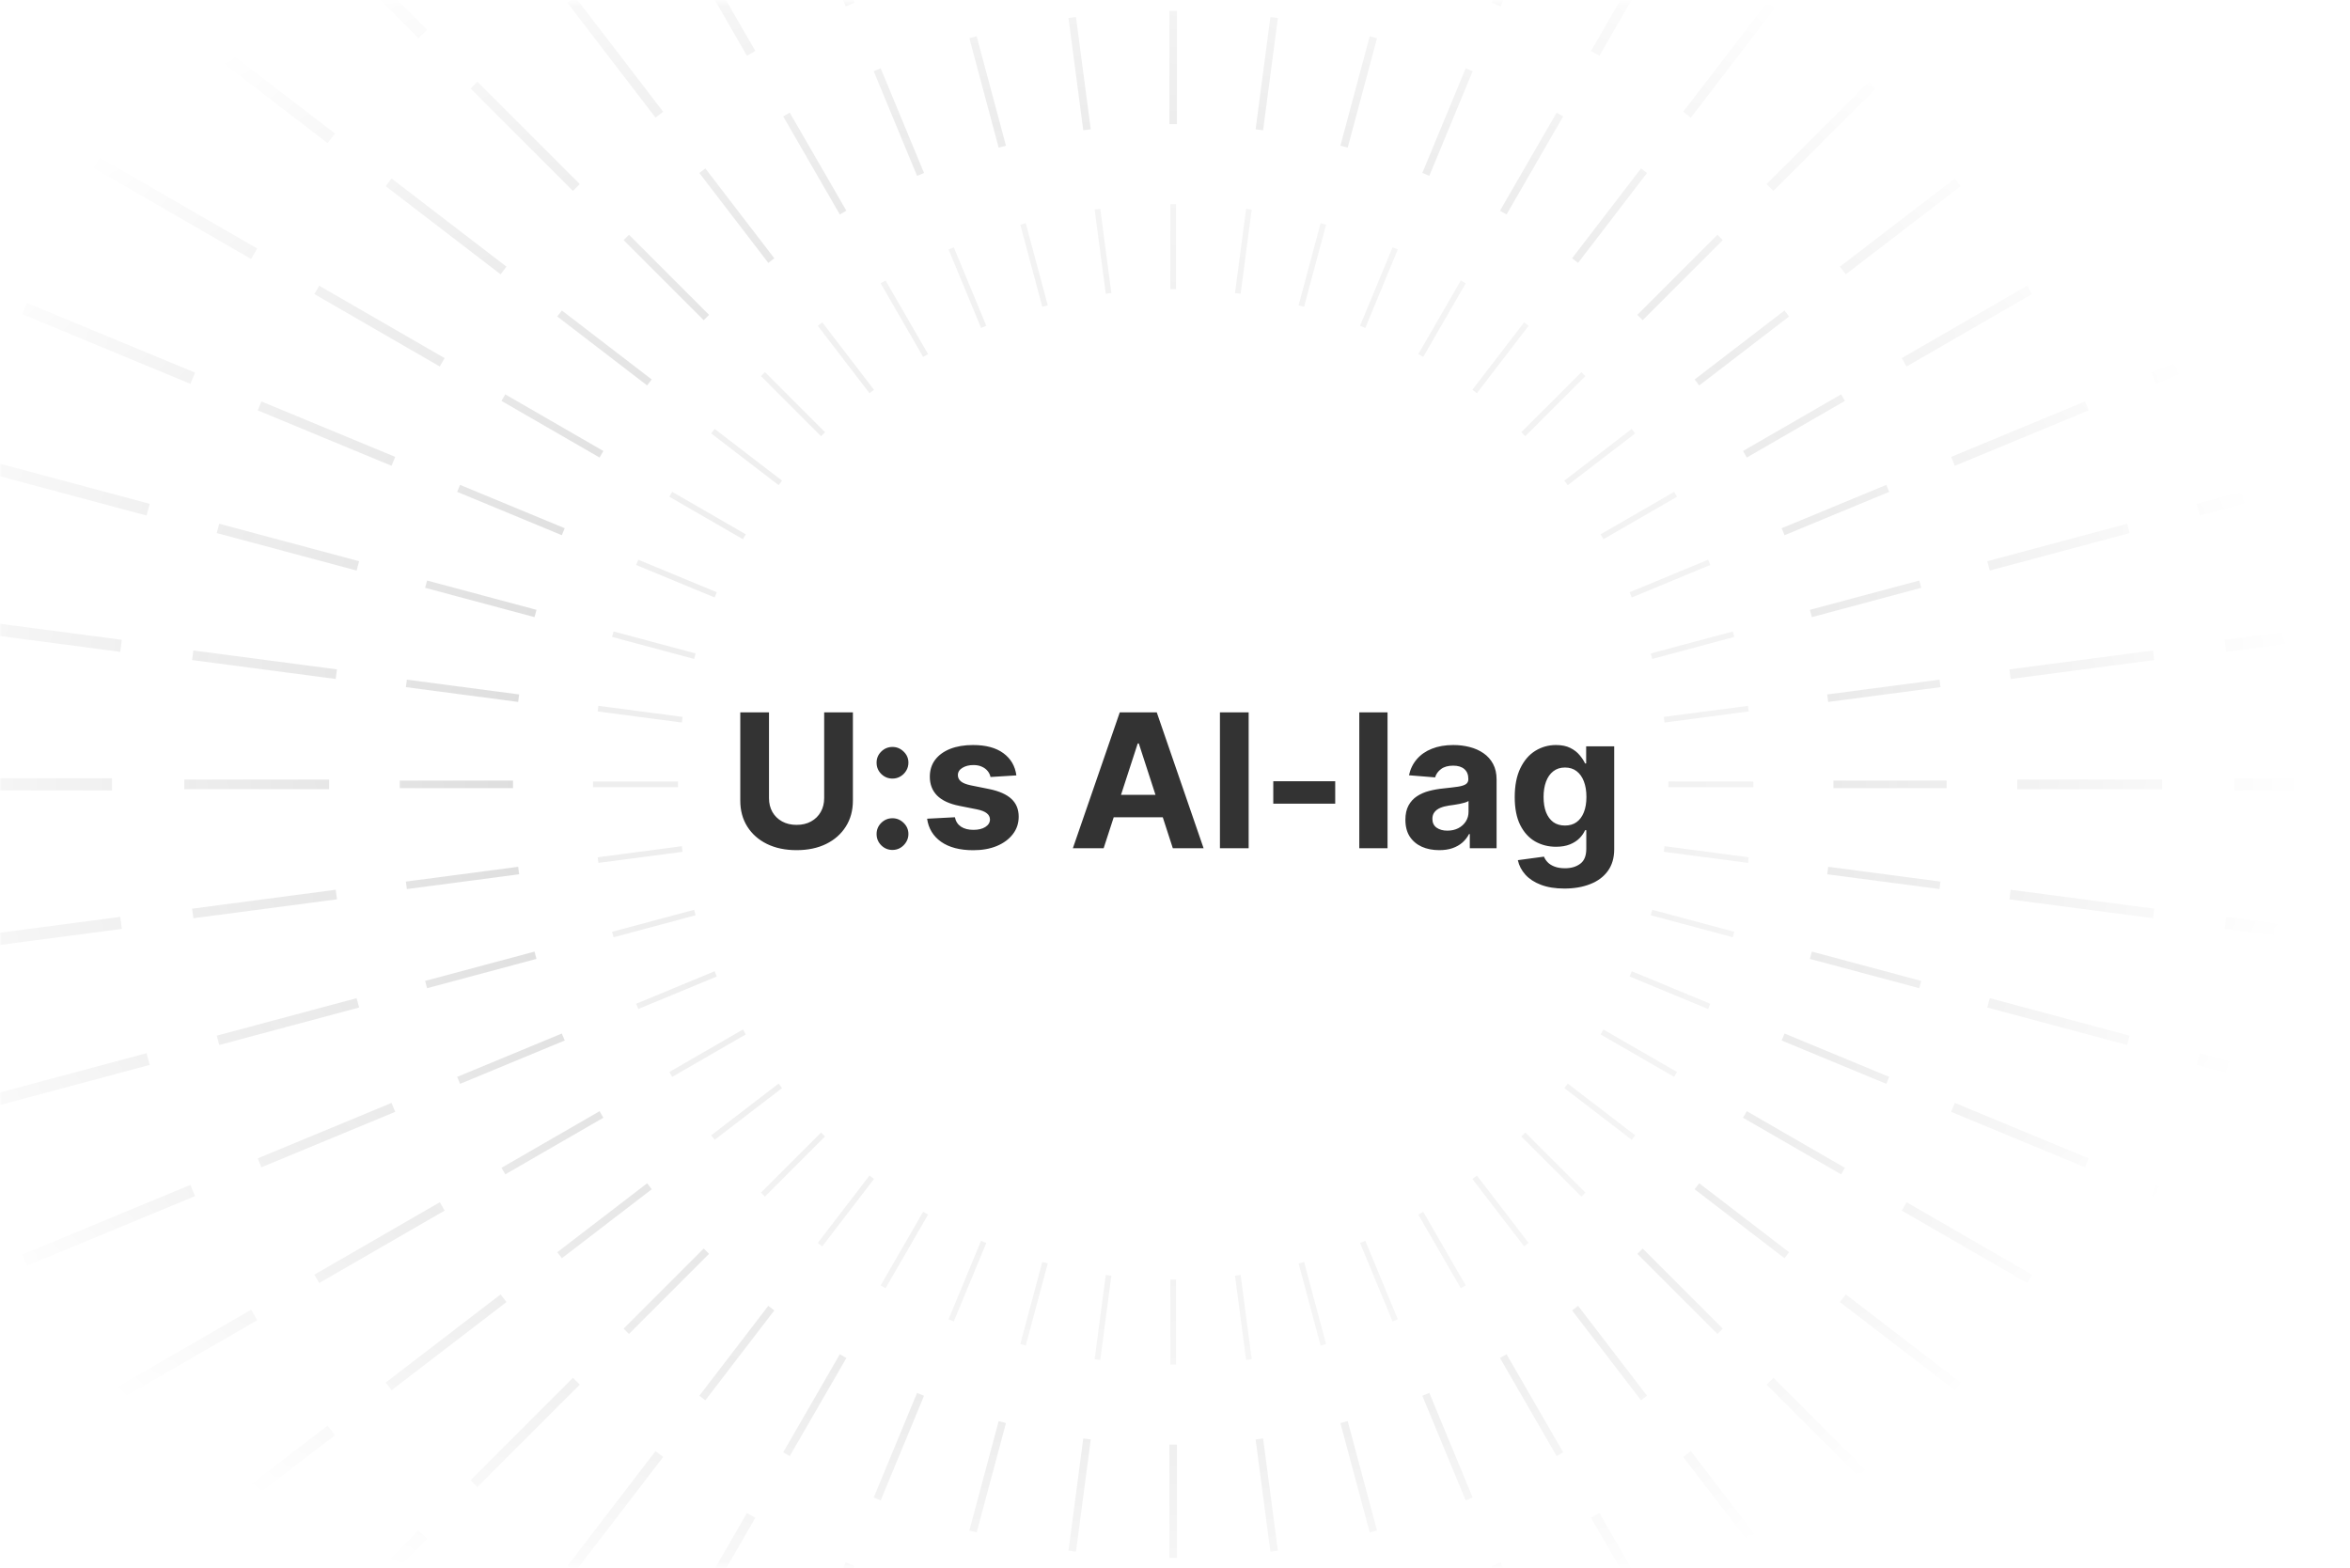 <svg width="604" height="403" viewBox="0 0 604 403" fill="none" xmlns="http://www.w3.org/2000/svg">
<g clip-path="url(#clip0_0_1)">
<mask id="mask0_0_1" style="mask-type:alpha" maskUnits="userSpaceOnUse" x="0" y="0" width="604" height="403">
<path d="M603.999 0.5H0.001V402.5H603.999V0.5Z" fill="url(#paint0_radial_0_1)"/>
</mask>
<g mask="url(#mask0_0_1)">
<path d="M282.793 53.662L281.35 53.852L284.2 75.499L285.643 75.309L282.793 53.662Z" fill="#08090A" fill-opacity="0.07"/>
<path d="M263.645 57.373L262.239 57.75L267.89 78.84L269.296 78.463L263.645 57.373Z" fill="#08090A" fill-opacity="0.07"/>
<path d="M245.145 63.552L243.8 64.109L252.156 84.281L253.5 83.724L245.145 63.552Z" fill="#08090A" fill-opacity="0.07"/>
<path d="M227.611 72.094L226.35 72.821L237.267 91.73L238.528 91.002L227.611 72.094Z" fill="#08090A" fill-opacity="0.07"/>
<path d="M211.341 82.85L210.186 83.736L223.478 101.058L224.633 100.172L211.341 82.85Z" fill="#08090A" fill-opacity="0.07"/>
<path d="M196.613 95.639L195.584 96.668L211.023 112.107L212.052 111.078L196.613 95.639Z" fill="#08090A" fill-opacity="0.07"/>
<path d="M183.682 110.24L182.796 111.395L200.118 124.687L201.004 123.532L183.682 110.24Z" fill="#08090A" fill-opacity="0.07"/>
<path d="M172.767 126.404L172.039 127.665L190.948 138.582L191.676 137.321L172.767 126.404Z" fill="#08090A" fill-opacity="0.07"/>
<path d="M164.055 143.855L163.498 145.2L183.67 153.556L184.227 152.211L164.055 143.855Z" fill="#08090A" fill-opacity="0.07"/>
<path d="M157.696 162.293L157.319 163.699L178.409 169.35L178.786 167.944L157.696 162.293Z" fill="#08090A" fill-opacity="0.07"/>
<path d="M153.797 181.404L153.607 182.847L175.254 185.697L175.444 184.254L153.797 181.404Z" fill="#08090A" fill-opacity="0.07"/>
<path d="M152.426 200.859V202.315H174.26V200.859H152.426Z" fill="#08090A" fill-opacity="0.07"/>
<path d="M153.607 220.328L153.797 221.771L175.444 218.921L175.254 217.478L153.607 220.328Z" fill="#08090A" fill-opacity="0.07"/>
<path d="M157.319 239.477L157.696 240.883L178.786 235.232L178.409 233.826L157.319 239.477Z" fill="#08090A" fill-opacity="0.07"/>
<path d="M163.498 257.976L164.055 259.321L184.227 250.965L183.67 249.621L163.498 257.976Z" fill="#08090A" fill-opacity="0.07"/>
<path d="M172.039 275.511L172.767 276.772L191.676 265.855L190.948 264.594L172.039 275.511Z" fill="#08090A" fill-opacity="0.07"/>
<path d="M182.796 291.781L183.682 292.936L201.004 279.644L200.118 278.489L182.796 291.781Z" fill="#08090A" fill-opacity="0.07"/>
<path d="M195.584 306.508L196.613 307.537L212.052 292.098L211.023 291.069L195.584 306.508Z" fill="#08090A" fill-opacity="0.07"/>
<path d="M210.186 319.44L211.341 320.326L224.633 303.004L223.478 302.118L210.186 319.44Z" fill="#08090A" fill-opacity="0.07"/>
<path d="M226.349 330.355L227.61 331.083L238.527 312.174L237.266 311.446L226.349 330.355Z" fill="#08090A" fill-opacity="0.07"/>
<path d="M243.8 339.067L245.145 339.624L253.501 319.452L252.156 318.895L243.8 339.067Z" fill="#08090A" fill-opacity="0.07"/>
<path d="M262.239 345.426L263.645 345.803L269.296 324.713L267.89 324.336L262.239 345.426Z" fill="#08090A" fill-opacity="0.07"/>
<path d="M281.349 349.324L282.792 349.514L285.642 327.867L284.199 327.677L281.349 349.324Z" fill="#08090A" fill-opacity="0.07"/>
<path d="M300.805 350.695H302.261V328.861H300.805V350.695Z" fill="#08090A" fill-opacity="0.07"/>
<path d="M320.275 349.515L321.718 349.325L318.868 327.678L317.425 327.868L320.275 349.515Z" fill="#08090A" fill-opacity="0.07"/>
<path d="M339.422 345.803L340.828 345.426L335.177 324.336L333.771 324.713L339.422 345.803Z" fill="#08090A" fill-opacity="0.07"/>
<path d="M357.922 339.623L359.267 339.066L350.911 318.894L349.567 319.451L357.922 339.623Z" fill="#08090A" fill-opacity="0.07"/>
<path d="M375.456 331.083L376.717 330.355L365.8 311.446L364.539 312.174L375.456 331.083Z" fill="#08090A" fill-opacity="0.07"/>
<path d="M391.727 320.325L392.882 319.439L379.59 302.117L378.435 303.003L391.727 320.325Z" fill="#08090A" fill-opacity="0.07"/>
<path d="M406.453 307.537L407.482 306.508L392.043 291.069L391.014 292.098L406.453 307.537Z" fill="#08090A" fill-opacity="0.07"/>
<path d="M419.385 292.936L420.271 291.781L402.949 278.489L402.063 279.644L419.385 292.936Z" fill="#08090A" fill-opacity="0.07"/>
<path d="M430.3 276.772L431.028 275.511L412.119 264.594L411.391 265.855L430.3 276.772Z" fill="#08090A" fill-opacity="0.07"/>
<path d="M439.012 259.321L439.569 257.976L419.397 249.62L418.84 250.965L439.012 259.321Z" fill="#08090A" fill-opacity="0.07"/>
<path d="M445.372 240.883L445.749 239.477L424.659 233.826L424.282 235.232L445.372 240.883Z" fill="#08090A" fill-opacity="0.07"/>
<path d="M449.27 221.772L449.46 220.329L427.813 217.479L427.623 218.922L449.27 221.772Z" fill="#08090A" fill-opacity="0.07"/>
<path d="M450.641 202.316V200.86H428.807V202.316H450.641Z" fill="#08090A" fill-opacity="0.07"/>
<path d="M449.46 182.847L449.27 181.404L427.623 184.254L427.813 185.697L449.46 182.847Z" fill="#08090A" fill-opacity="0.07"/>
<path d="M445.749 163.699L445.372 162.293L424.282 167.944L424.659 169.35L445.749 163.699Z" fill="#08090A" fill-opacity="0.07"/>
<path d="M439.569 145.2L439.012 143.855L418.84 152.211L419.397 153.555L439.569 145.2Z" fill="#08090A" fill-opacity="0.07"/>
<path d="M431.028 127.665L430.3 126.404L411.391 137.321L412.119 138.582L431.028 127.665Z" fill="#08090A" fill-opacity="0.07"/>
<path d="M420.271 111.395L419.385 110.24L402.063 123.532L402.949 124.687L420.271 111.395Z" fill="#08090A" fill-opacity="0.07"/>
<path d="M407.483 96.668L406.454 95.639L391.015 111.078L392.044 112.107L407.483 96.668Z" fill="#08090A" fill-opacity="0.07"/>
<path d="M392.882 83.736L391.727 82.85L378.435 100.172L379.59 101.058L392.882 83.736Z" fill="#08090A" fill-opacity="0.07"/>
<path d="M376.718 72.821L375.457 72.093L364.54 91.002L365.801 91.73L376.718 72.821Z" fill="#08090A" fill-opacity="0.07"/>
<path d="M359.267 64.109L357.922 63.552L349.566 83.724L350.911 84.281L359.267 64.109Z" fill="#08090A" fill-opacity="0.07"/>
<path d="M340.828 57.75L339.422 57.373L333.771 78.463L335.177 78.84L340.828 57.75Z" fill="#08090A" fill-opacity="0.07"/>
<path d="M321.717 53.851L320.274 53.661L317.424 75.308L318.867 75.498L321.717 53.851Z" fill="#08090A" fill-opacity="0.07"/>
<path d="M302.262 52.481H300.806V74.315H302.262V52.481Z" fill="#08090A" fill-opacity="0.07"/>
<path d="M276.548 4.372L274.624 4.625L278.424 33.486L280.348 33.232L276.548 4.372Z" fill="#08090A" fill-opacity="0.15"/>
<path d="M251.02 9.321L249.146 9.823L256.68 37.941L258.554 37.438L251.02 9.321Z" fill="#08090A" fill-opacity="0.15"/>
<path d="M226.356 17.559L224.563 18.301L235.703 45.195L237.495 44.452L226.356 17.559Z" fill="#08090A" fill-opacity="0.15"/>
<path d="M202.979 28.946L201.298 29.916L215.853 55.126L217.533 54.156L202.979 28.946Z" fill="#08090A" fill-opacity="0.15"/>
<path d="M181.289 43.287L179.749 44.469L197.47 67.563L199.009 66.381L181.289 43.287Z" fill="#08090A" fill-opacity="0.15"/>
<path d="M161.654 60.336L160.282 61.709L180.865 82.292L182.238 80.92L161.654 60.336Z" fill="#08090A" fill-opacity="0.15"/>
<path d="M144.413 79.802L143.232 81.342L166.326 99.062L167.507 97.523L144.413 79.802Z" fill="#08090A" fill-opacity="0.15"/>
<path d="M129.862 101.353L128.892 103.034L154.101 117.589L155.072 115.908L129.862 101.353Z" fill="#08090A" fill-opacity="0.15"/>
<path d="M118.248 124.618L117.505 126.411L144.398 137.551L145.141 135.758L118.248 124.618Z" fill="#08090A" fill-opacity="0.15"/>
<path d="M109.769 149.2L109.267 151.074L137.384 158.608L137.887 156.734L109.769 149.2Z" fill="#08090A" fill-opacity="0.15"/>
<path d="M104.571 174.679L104.318 176.603L133.178 180.402L133.431 178.478L104.571 174.679Z" fill="#08090A" fill-opacity="0.15"/>
<path d="M102.744 200.617V202.558H131.853V200.617H102.744Z" fill="#08090A" fill-opacity="0.15"/>
<path d="M104.319 226.573L104.572 228.497L133.432 224.697L133.179 222.773L104.319 226.573Z" fill="#08090A" fill-opacity="0.15"/>
<path d="M109.267 252.101L109.769 253.976L137.886 246.442L137.384 244.567L109.267 252.101Z" fill="#08090A" fill-opacity="0.15"/>
<path d="M117.504 276.765L118.247 278.558L145.14 267.418L144.398 265.625L117.504 276.765Z" fill="#08090A" fill-opacity="0.15"/>
<path d="M128.892 300.142L129.862 301.823L155.071 287.268L154.101 285.588L128.892 300.142Z" fill="#08090A" fill-opacity="0.15"/>
<path d="M143.233 321.833L144.414 323.373L167.508 305.652L166.326 304.113L143.233 321.833Z" fill="#08090A" fill-opacity="0.15"/>
<path d="M160.282 341.467L161.654 342.839L182.237 322.256L180.865 320.883L160.282 341.467Z" fill="#08090A" fill-opacity="0.15"/>
<path d="M179.748 358.708L181.288 359.889L199.009 336.795L197.469 335.614L179.748 358.708Z" fill="#08090A" fill-opacity="0.15"/>
<path d="M201.298 373.26L202.979 374.23L217.534 349.021L215.853 348.05L201.298 373.26Z" fill="#08090A" fill-opacity="0.15"/>
<path d="M224.563 384.874L226.356 385.617L237.496 358.724L235.703 357.981L224.563 384.874Z" fill="#08090A" fill-opacity="0.15"/>
<path d="M249.147 393.353L251.021 393.855L258.555 365.738L256.681 365.235L249.147 393.353Z" fill="#08090A" fill-opacity="0.15"/>
<path d="M274.624 398.55L276.548 398.803L280.348 369.943L278.424 369.69L274.624 398.55Z" fill="#08090A" fill-opacity="0.15"/>
<path d="M300.562 400.377H302.503V371.268H300.562V400.377Z" fill="#08090A" fill-opacity="0.15"/>
<path d="M326.519 398.803L328.443 398.55L324.643 369.69L322.719 369.943L326.519 398.803Z" fill="#08090A" fill-opacity="0.15"/>
<path d="M352.047 393.855L353.921 393.353L346.387 365.236L344.513 365.738L352.047 393.855Z" fill="#08090A" fill-opacity="0.15"/>
<path d="M376.71 385.617L378.503 384.874L367.363 357.981L365.571 358.723L376.71 385.617Z" fill="#08090A" fill-opacity="0.15"/>
<path d="M400.088 374.23L401.769 373.26L387.214 348.051L385.534 349.021L400.088 374.23Z" fill="#08090A" fill-opacity="0.15"/>
<path d="M421.779 359.888L423.319 358.707L405.598 335.613L404.059 336.794L421.779 359.888Z" fill="#08090A" fill-opacity="0.15"/>
<path d="M441.413 342.839L442.785 341.467L422.202 320.884L420.829 322.256L441.413 342.839Z" fill="#08090A" fill-opacity="0.15"/>
<path d="M458.653 323.373L459.834 321.833L436.74 304.112L435.559 305.652L458.653 323.373Z" fill="#08090A" fill-opacity="0.15"/>
<path d="M473.206 301.823L474.176 300.142L448.967 285.587L447.996 287.268L473.206 301.823Z" fill="#08090A" fill-opacity="0.15"/>
<path d="M484.819 278.558L485.562 276.765L458.669 265.625L457.926 267.418L484.819 278.558Z" fill="#08090A" fill-opacity="0.15"/>
<path d="M493.298 253.976L493.8 252.102L465.683 244.568L465.18 246.442L493.298 253.976Z" fill="#08090A" fill-opacity="0.15"/>
<path d="M498.496 228.497L498.749 226.573L469.889 222.773L469.636 224.697L498.496 228.497Z" fill="#08090A" fill-opacity="0.15"/>
<path d="M500.324 202.559V200.618H471.215V202.559H500.324Z" fill="#08090A" fill-opacity="0.15"/>
<path d="M498.749 176.603L498.496 174.679L469.636 178.478L469.889 180.403L498.749 176.603Z" fill="#08090A" fill-opacity="0.15"/>
<path d="M493.8 151.074L493.298 149.2L465.181 156.734L465.683 158.608L493.8 151.074Z" fill="#08090A" fill-opacity="0.15"/>
<path d="M485.562 126.411L484.819 124.618L457.926 135.758L458.668 137.55L485.562 126.411Z" fill="#08090A" fill-opacity="0.15"/>
<path d="M474.175 103.034L473.205 101.353L447.996 115.908L448.966 117.588L474.175 103.034Z" fill="#08090A" fill-opacity="0.15"/>
<path d="M459.834 81.343L458.653 79.803L435.559 97.524L436.74 99.063L459.834 81.343Z" fill="#08090A" fill-opacity="0.15"/>
<path d="M442.785 61.709L441.413 60.336L420.83 80.92L422.202 82.292L442.785 61.709Z" fill="#08090A" fill-opacity="0.15"/>
<path d="M423.319 44.468L421.779 43.287L404.058 66.381L405.598 67.562L423.319 44.468Z" fill="#08090A" fill-opacity="0.15"/>
<path d="M401.768 29.916L400.087 28.946L385.532 54.155L387.213 55.125L401.768 29.916Z" fill="#08090A" fill-opacity="0.15"/>
<path d="M378.503 18.302L376.71 17.559L365.57 44.453L367.363 45.195L378.503 18.302Z" fill="#08090A" fill-opacity="0.15"/>
<path d="M353.921 9.823L352.047 9.321L344.513 37.438L346.387 37.94L353.921 9.823Z" fill="#08090A" fill-opacity="0.15"/>
<path d="M328.443 4.626L326.519 4.373L322.719 33.233L324.644 33.486L328.443 4.626Z" fill="#08090A" fill-opacity="0.15"/>
<path d="M302.504 2.798H300.563V31.907H302.504V2.798Z" fill="#08090A" fill-opacity="0.15"/>
<path d="M205.414 -33.705L203.122 -32.755L217.365 1.629L219.657 0.68L205.414 -33.705Z" fill="#08090A" fill-opacity="0.15"/>
<path d="M175.525 -19.145L173.376 -17.905L191.985 14.327L194.134 13.086L175.525 -19.145Z" fill="#08090A" fill-opacity="0.15"/>
<path d="M147.792 -0.809L145.824 0.701L168.481 30.228L170.449 28.718L147.792 -0.809Z" fill="#08090A" fill-opacity="0.15"/>
<path d="M122.689 20.989L120.935 22.743L147.252 49.06L149.006 47.306L122.689 20.989Z" fill="#08090A" fill-opacity="0.15"/>
<path d="M100.646 45.878L99.135 47.846L128.662 70.503L130.173 68.535L100.646 45.878Z" fill="#08090A" fill-opacity="0.15"/>
<path d="M82.041 73.431L80.801 75.58L113.032 94.189L114.273 92.04L82.041 73.431Z" fill="#08090A" fill-opacity="0.15"/>
<path d="M67.191 103.178L66.242 105.47L100.627 119.713L101.576 117.42L67.191 103.178Z" fill="#08090A" fill-opacity="0.15"/>
<path d="M56.351 134.606L55.709 137.003L91.658 146.636L92.3 144.239L56.351 134.606Z" fill="#08090A" fill-opacity="0.15"/>
<path d="M49.704 167.183L49.38 169.643L86.279 174.501L86.603 172.041L49.704 167.183Z" fill="#08090A" fill-opacity="0.15"/>
<path d="M47.368 200.348V202.829H84.586V200.348H47.368Z" fill="#08090A" fill-opacity="0.15"/>
<path d="M49.382 233.533L49.706 235.993L86.605 231.135L86.281 228.675L49.382 233.533Z" fill="#08090A" fill-opacity="0.15"/>
<path d="M55.708 266.172L56.351 268.569L92.3 258.936L91.658 256.54L55.708 266.172Z" fill="#08090A" fill-opacity="0.15"/>
<path d="M66.24 297.707L67.189 299.999L101.574 285.756L100.625 283.464L66.24 297.707Z" fill="#08090A" fill-opacity="0.15"/>
<path d="M80.8 327.596L82.041 329.745L114.273 311.136L113.032 308.987L80.8 327.596Z" fill="#08090A" fill-opacity="0.15"/>
<path d="M99.135 355.329L100.646 357.297L130.173 334.64L128.662 332.672L99.135 355.329Z" fill="#08090A" fill-opacity="0.15"/>
<path d="M120.934 380.433L122.688 382.187L149.005 355.87L147.251 354.115L120.934 380.433Z" fill="#08090A" fill-opacity="0.15"/>
<path d="M145.824 402.475L147.792 403.985L170.449 374.458L168.48 372.948L145.824 402.475Z" fill="#08090A" fill-opacity="0.15"/>
<path d="M173.376 421.081L175.525 422.322L194.134 390.09L191.985 388.85L173.376 421.081Z" fill="#08090A" fill-opacity="0.15"/>
<path d="M203.123 435.931L205.415 436.881L219.658 402.496L217.365 401.547L203.123 435.931Z" fill="#08090A" fill-opacity="0.15"/>
<path d="M397.651 436.881L399.943 435.931L385.7 401.546L383.408 402.496L397.651 436.881Z" fill="#08090A" fill-opacity="0.15"/>
<path d="M427.541 422.322L429.69 421.081L411.081 388.849L408.932 390.09L427.541 422.322Z" fill="#08090A" fill-opacity="0.15"/>
<path d="M455.276 403.985L457.244 402.475L434.587 372.948L432.619 374.458L455.276 403.985Z" fill="#08090A" fill-opacity="0.15"/>
<path d="M480.378 382.187L482.132 380.433L455.815 354.116L454.06 355.87L480.378 382.187Z" fill="#08090A" fill-opacity="0.15"/>
<path d="M502.421 357.298L503.931 355.33L474.404 332.673L472.894 334.642L502.421 357.298Z" fill="#08090A" fill-opacity="0.15"/>
<path d="M521.026 329.745L522.267 327.596L490.035 308.987L488.795 311.136L521.026 329.745Z" fill="#08090A" fill-opacity="0.15"/>
<path d="M535.876 299.998L536.826 297.706L502.441 283.463L501.492 285.756L535.876 299.998Z" fill="#08090A" fill-opacity="0.15"/>
<path d="M546.717 268.57L547.359 266.173L511.409 256.54L510.767 258.937L546.717 268.57Z" fill="#08090A" fill-opacity="0.15"/>
<path d="M553.361 235.993L553.685 233.533L516.785 228.675L516.462 231.135L553.361 235.993Z" fill="#08090A" fill-opacity="0.15"/>
<path d="M555.699 202.829V200.348H518.481V202.829H555.699Z" fill="#08090A" fill-opacity="0.15"/>
<path d="M553.686 169.643L553.362 167.183L516.462 172.041L516.786 174.501L553.686 169.643Z" fill="#08090A" fill-opacity="0.15"/>
<path d="M547.359 137.003L546.717 134.606L510.767 144.239L511.409 146.635L547.359 137.003Z" fill="#08090A" fill-opacity="0.15"/>
<path d="M536.825 105.469L535.876 103.177L501.491 117.42L502.441 119.712L536.825 105.469Z" fill="#08090A" fill-opacity="0.15"/>
<path d="M522.267 75.579L521.026 73.431L488.794 92.04L490.035 94.188L522.267 75.579Z" fill="#08090A" fill-opacity="0.15"/>
<path d="M503.931 47.847L502.421 45.879L472.894 68.536L474.405 70.504L503.931 47.847Z" fill="#08090A" fill-opacity="0.15"/>
<path d="M482.132 22.743L480.378 20.989L454.061 47.306L455.815 49.06L482.132 22.743Z" fill="#08090A" fill-opacity="0.15"/>
<path d="M457.243 0.701L455.275 -0.81L432.618 28.717L434.587 30.228L457.243 0.701Z" fill="#08090A" fill-opacity="0.15"/>
<path d="M429.69 -17.905L427.541 -19.146L408.932 13.086L411.081 14.326L429.69 -17.905Z" fill="#08090A" fill-opacity="0.15"/>
<path d="M399.943 -32.755L397.651 -33.705L383.408 0.68L385.701 1.63L399.943 -32.755Z" fill="#08090A" fill-opacity="0.15"/>
<path d="M76.681 -25.47L74.476 -23.264L107.563 9.823L109.768 7.618L76.681 -25.47Z" fill="#08090A" fill-opacity="0.15"/>
<path d="M48.967 5.822L47.068 8.296L84.191 36.782L86.09 34.307L48.967 5.822Z" fill="#08090A" fill-opacity="0.15"/>
<path d="M25.577 40.463L24.018 43.165L64.541 66.561L66.1 63.859L25.577 40.463Z" fill="#08090A" fill-opacity="0.15"/>
<path d="M6.907 77.862L5.713 80.744L48.944 98.65L50.137 95.768L6.907 77.862Z" fill="#08090A" fill-opacity="0.15"/>
<path d="M-6.722 117.376L-7.529 120.389L37.668 132.5L38.476 129.487L-6.722 117.376Z" fill="#08090A" fill-opacity="0.15"/>
<path d="M-15.079 158.331L-15.486 161.424L30.906 167.532L31.313 164.439L-15.079 158.331Z" fill="#08090A" fill-opacity="0.15"/>
<path d="M-18.015 200.028V203.147H28.777V200.028H-18.015Z" fill="#08090A" fill-opacity="0.15"/>
<path d="M-15.484 241.75L-15.077 244.843L31.315 238.735L30.908 235.643L-15.484 241.75Z" fill="#08090A" fill-opacity="0.15"/>
<path d="M-7.53 282.787L-6.723 285.8L38.475 273.689L37.668 270.676L-7.53 282.787Z" fill="#08090A" fill-opacity="0.15"/>
<path d="M5.711 322.432L6.905 325.314L50.135 307.407L48.941 304.525L5.711 322.432Z" fill="#08090A" fill-opacity="0.15"/>
<path d="M24.017 360.011L25.577 362.713L66.1 339.317L64.54 336.615L24.017 360.011Z" fill="#08090A" fill-opacity="0.15"/>
<path d="M47.07 394.878L48.969 397.353L86.091 368.868L84.192 366.393L47.07 394.878Z" fill="#08090A" fill-opacity="0.15"/>
<path d="M74.475 426.44L76.681 428.646L109.768 395.559L107.562 393.353L74.475 426.44Z" fill="#08090A" fill-opacity="0.15"/>
<path d="M526.384 428.646L528.59 426.44L495.503 393.353L493.297 395.559L526.384 428.646Z" fill="#08090A" fill-opacity="0.15"/>
<path d="M554.098 397.354L555.997 394.879L518.874 366.394L516.975 368.869L554.098 397.354Z" fill="#08090A" fill-opacity="0.15"/>
<path d="M577.49 362.713L579.05 360.011L538.527 336.615L536.967 339.317L577.49 362.713Z" fill="#08090A" fill-opacity="0.15"/>
<path d="M596.16 325.314L597.354 322.432L554.124 304.525L552.93 307.407L596.16 325.314Z" fill="#08090A" fill-opacity="0.15"/>
<path d="M609.789 285.8L610.596 282.787L565.398 270.676L564.591 273.689L609.789 285.8Z" fill="#08090A" fill-opacity="0.15"/>
<path d="M618.144 244.844L618.551 241.751L572.159 235.643L571.752 238.736L618.144 244.844Z" fill="#08090A" fill-opacity="0.15"/>
<path d="M621.083 203.147V200.028H574.291V203.147H621.083Z" fill="#08090A" fill-opacity="0.15"/>
<path d="M618.552 161.426L618.145 158.333L571.753 164.441L572.16 167.533L618.552 161.426Z" fill="#08090A" fill-opacity="0.15"/>
<path d="M610.597 120.389L609.79 117.376L564.592 129.487L565.4 132.5L610.597 120.389Z" fill="#08090A" fill-opacity="0.15"/>
<path d="M597.354 80.743L596.16 77.861L552.93 95.768L554.123 98.65L597.354 80.743Z" fill="#08090A" fill-opacity="0.15"/>
<path d="M579.05 43.164L577.49 40.462L536.967 63.858L538.527 66.56L579.05 43.164Z" fill="#08090A" fill-opacity="0.15"/>
<path d="M555.998 8.298L554.099 5.823L516.976 34.308L518.875 36.783L555.998 8.298Z" fill="#08090A" fill-opacity="0.15"/>
<path d="M528.591 -23.264L526.385 -25.47L493.298 7.617L495.504 9.823L528.591 -23.264Z" fill="#08090A" fill-opacity="0.15"/>
</g>
<path d="M211.831 183.091H219.212V205.761C219.212 208.307 218.604 210.534 217.388 212.443C216.183 214.352 214.496 215.841 212.325 216.909C210.155 217.966 207.626 218.494 204.74 218.494C201.842 218.494 199.308 217.966 197.138 216.909C194.967 215.841 193.28 214.352 192.075 212.443C190.871 210.534 190.268 208.307 190.268 205.761V183.091H197.649V205.131C197.649 206.46 197.939 207.642 198.518 208.676C199.109 209.71 199.939 210.523 201.007 211.114C202.075 211.705 203.32 212 204.74 212C206.172 212 207.416 211.705 208.473 211.114C209.541 210.523 210.365 209.71 210.945 208.676C211.536 207.642 211.831 206.46 211.831 205.131V183.091ZM229.392 218.443C228.267 218.443 227.301 218.045 226.494 217.25C225.699 216.443 225.301 215.477 225.301 214.352C225.301 213.239 225.699 212.284 226.494 211.489C227.301 210.693 228.267 210.295 229.392 210.295C230.483 210.295 231.438 210.693 232.256 211.489C233.074 212.284 233.483 213.239 233.483 214.352C233.483 215.102 233.29 215.79 232.903 216.415C232.528 217.028 232.034 217.523 231.42 217.898C230.807 218.261 230.131 218.443 229.392 218.443ZM229.392 200.102C228.267 200.102 227.301 199.705 226.494 198.909C225.699 198.114 225.301 197.148 225.301 196.011C225.301 194.898 225.699 193.949 226.494 193.165C227.301 192.369 228.267 191.972 229.392 191.972C230.483 191.972 231.438 192.369 232.256 193.165C233.074 193.949 233.483 194.898 233.483 196.011C233.483 196.773 233.29 197.466 232.903 198.091C232.528 198.705 232.034 199.193 231.42 199.557C230.807 199.92 230.131 200.102 229.392 200.102ZM261.229 199.284L254.581 199.693C254.467 199.125 254.223 198.614 253.848 198.159C253.473 197.693 252.979 197.324 252.365 197.051C251.763 196.767 251.041 196.625 250.2 196.625C249.075 196.625 248.126 196.864 247.354 197.341C246.581 197.807 246.195 198.432 246.195 199.216C246.195 199.841 246.445 200.369 246.945 200.801C247.445 201.233 248.303 201.58 249.518 201.841L254.257 202.795C256.803 203.318 258.7 204.159 259.95 205.318C261.2 206.477 261.825 208 261.825 209.886C261.825 211.602 261.32 213.108 260.308 214.403C259.308 215.699 257.933 216.71 256.183 217.438C254.445 218.153 252.439 218.511 250.166 218.511C246.7 218.511 243.939 217.79 241.882 216.347C239.837 214.892 238.638 212.915 238.286 210.415L245.428 210.04C245.643 211.097 246.166 211.903 246.996 212.46C247.825 213.006 248.888 213.278 250.183 213.278C251.456 213.278 252.479 213.034 253.251 212.545C254.036 212.045 254.433 211.403 254.445 210.619C254.433 209.96 254.155 209.42 253.609 209C253.064 208.568 252.223 208.239 251.087 208.011L246.553 207.108C243.996 206.597 242.092 205.71 240.842 204.449C239.604 203.187 238.984 201.58 238.984 199.625C238.984 197.943 239.439 196.494 240.348 195.278C241.268 194.062 242.558 193.125 244.217 192.466C245.888 191.807 247.842 191.477 250.081 191.477C253.388 191.477 255.99 192.176 257.888 193.574C259.797 194.972 260.911 196.875 261.229 199.284ZM283.661 218H275.751L287.803 183.091H297.314L309.348 218H301.439L292.695 191.068H292.422L283.661 218ZM283.166 204.278H301.848V210.04H283.166V204.278ZM320.93 183.091V218H313.55V183.091H320.93ZM343.179 200.784V206.545H327.259V200.784H343.179ZM356.628 183.091V218H349.366V183.091H356.628ZM369.911 218.494C368.24 218.494 366.751 218.205 365.445 217.625C364.138 217.034 363.104 216.165 362.342 215.017C361.592 213.858 361.217 212.415 361.217 210.688C361.217 209.233 361.484 208.011 362.018 207.023C362.553 206.034 363.28 205.239 364.2 204.636C365.121 204.034 366.166 203.58 367.337 203.273C368.518 202.966 369.757 202.75 371.053 202.625C372.575 202.466 373.803 202.318 374.734 202.182C375.666 202.034 376.342 201.818 376.763 201.534C377.183 201.25 377.393 200.83 377.393 200.273V200.17C377.393 199.091 377.053 198.256 376.371 197.665C375.7 197.074 374.746 196.778 373.507 196.778C372.2 196.778 371.161 197.068 370.388 197.648C369.615 198.216 369.104 198.932 368.854 199.795L362.138 199.25C362.479 197.659 363.149 196.284 364.149 195.125C365.149 193.955 366.439 193.057 368.018 192.432C369.609 191.795 371.45 191.477 373.541 191.477C374.996 191.477 376.388 191.648 377.717 191.989C379.058 192.33 380.246 192.858 381.28 193.574C382.325 194.29 383.149 195.21 383.751 196.335C384.354 197.449 384.655 198.784 384.655 200.341V218H377.768V214.369H377.564C377.143 215.188 376.581 215.909 375.876 216.534C375.172 217.148 374.325 217.631 373.337 217.983C372.348 218.324 371.206 218.494 369.911 218.494ZM371.99 213.483C373.058 213.483 374.001 213.273 374.82 212.852C375.638 212.42 376.28 211.841 376.746 211.114C377.212 210.386 377.445 209.562 377.445 208.642V205.864C377.217 206.011 376.905 206.148 376.507 206.273C376.121 206.386 375.683 206.494 375.195 206.597C374.706 206.687 374.217 206.773 373.729 206.852C373.24 206.92 372.797 206.983 372.399 207.04C371.547 207.165 370.803 207.364 370.166 207.636C369.53 207.909 369.036 208.278 368.683 208.744C368.331 209.199 368.155 209.767 368.155 210.449C368.155 211.438 368.513 212.193 369.229 212.716C369.956 213.227 370.876 213.483 371.99 213.483ZM402.084 228.364C399.732 228.364 397.714 228.04 396.033 227.392C394.362 226.756 393.033 225.886 392.044 224.784C391.055 223.682 390.413 222.443 390.118 221.068L396.834 220.165C397.038 220.688 397.362 221.176 397.805 221.631C398.249 222.085 398.834 222.449 399.561 222.722C400.3 223.006 401.197 223.148 402.254 223.148C403.834 223.148 405.135 222.761 406.158 221.989C407.192 221.227 407.709 219.949 407.709 218.153V213.364H407.402C407.084 214.091 406.607 214.778 405.97 215.426C405.334 216.074 404.516 216.602 403.516 217.011C402.516 217.42 401.322 217.625 399.936 217.625C397.97 217.625 396.18 217.17 394.567 216.261C392.964 215.341 391.686 213.937 390.732 212.051C389.788 210.153 389.317 207.756 389.317 204.858C389.317 201.892 389.8 199.415 390.766 197.426C391.732 195.437 393.016 193.949 394.618 192.96C396.232 191.972 397.999 191.477 399.919 191.477C401.385 191.477 402.612 191.727 403.601 192.227C404.589 192.716 405.385 193.33 405.987 194.068C406.601 194.795 407.072 195.511 407.402 196.216H407.675V191.818H414.885V218.256C414.885 220.483 414.339 222.347 413.249 223.847C412.158 225.347 410.646 226.472 408.714 227.222C406.794 227.983 404.584 228.364 402.084 228.364ZM402.237 212.17C403.408 212.17 404.396 211.881 405.203 211.301C406.021 210.71 406.646 209.869 407.078 208.778C407.521 207.676 407.743 206.358 407.743 204.824C407.743 203.29 407.527 201.96 407.095 200.835C406.663 199.699 406.038 198.818 405.22 198.193C404.402 197.568 403.408 197.256 402.237 197.256C401.044 197.256 400.038 197.58 399.22 198.227C398.402 198.864 397.783 199.75 397.362 200.886C396.942 202.023 396.732 203.335 396.732 204.824C396.732 206.335 396.942 207.642 397.362 208.744C397.794 209.835 398.413 210.682 399.22 211.284C400.038 211.875 401.044 212.17 402.237 212.17Z" fill="#333333"/>
</g>
<defs>
<radialGradient id="paint0_radial_0_1" cx="0" cy="0" r="1" gradientUnits="userSpaceOnUse" gradientTransform="translate(269.146 196.627) rotate(90) scale(284.511 381.965)">
<stop offset="0.3" stop-color="white"/>
<stop offset="0.85" stop-color="white" stop-opacity="0"/>
</radialGradient>
<clipPath id="clip0_0_1">
<rect width="604" height="403" fill="white"/>
</clipPath>
</defs>
</svg>
